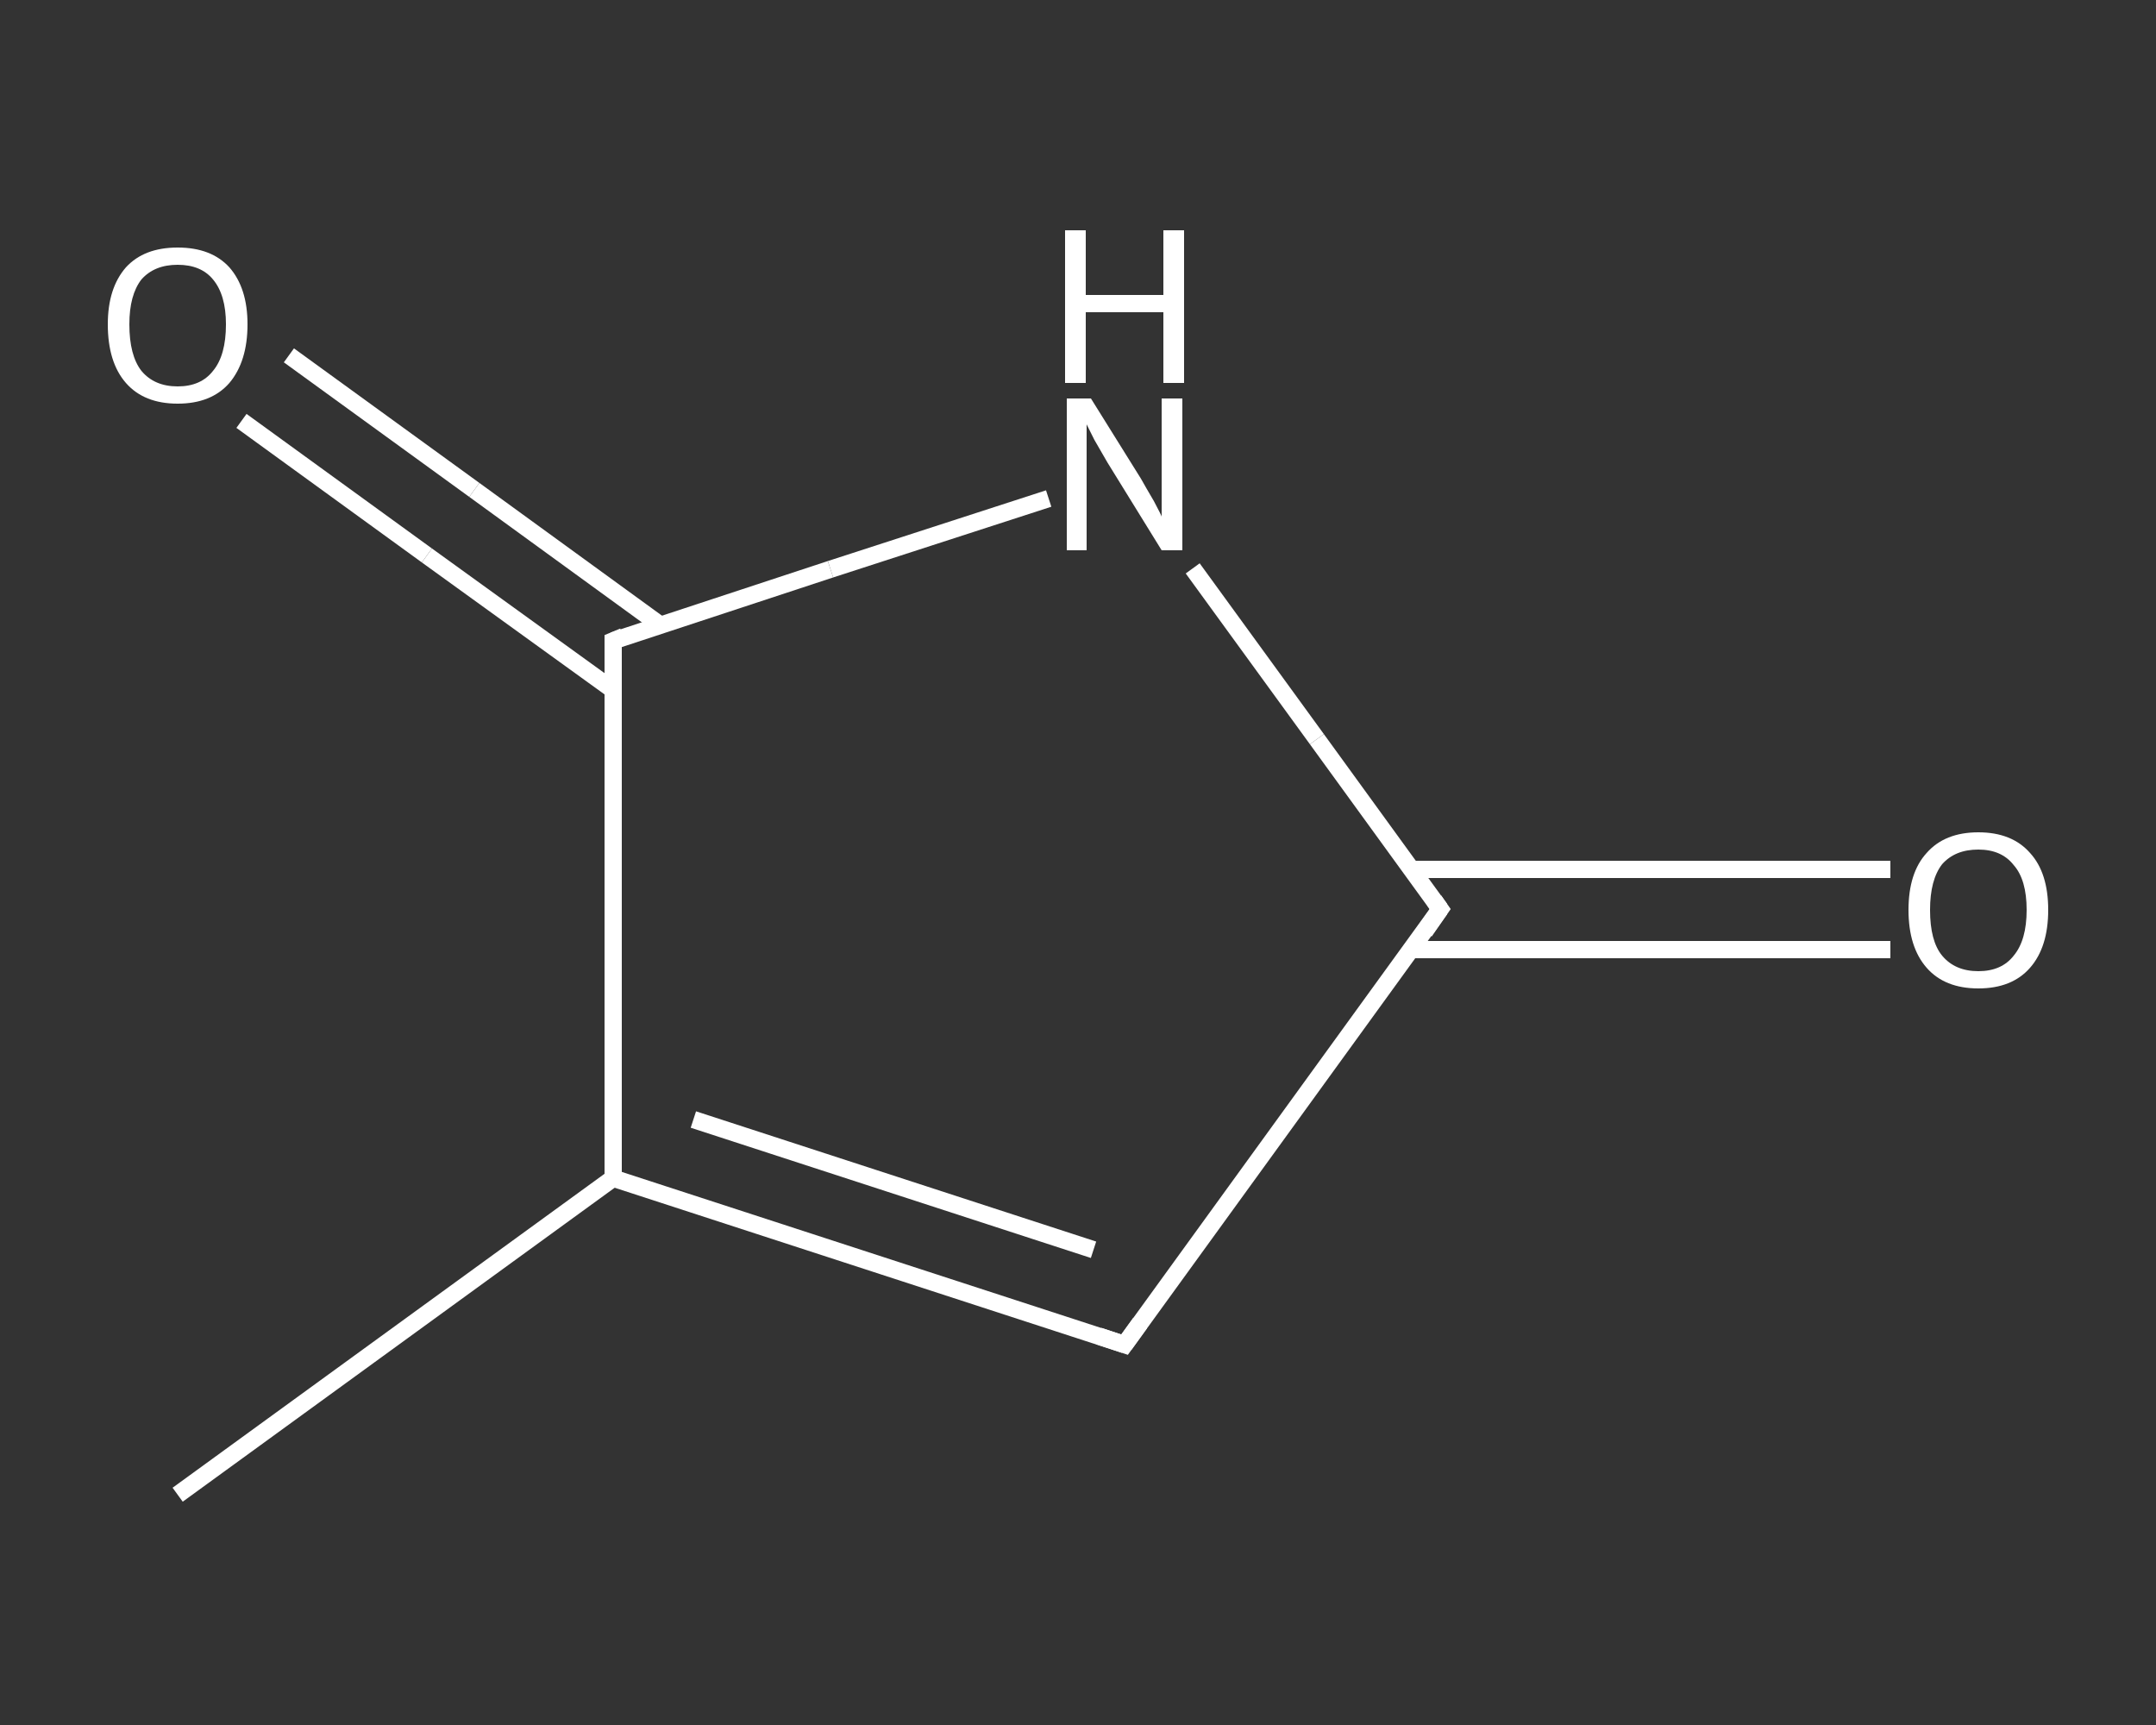<?xml version='1.0' encoding='iso-8859-1'?>
<svg version='1.1' baseProfile='full'
              xmlns='http://www.w3.org/2000/svg'
                      xmlns:rdkit='http://www.rdkit.org/xml'
                      xmlns:xlink='http://www.w3.org/1999/xlink'
                  xml:space='preserve'
width='250px' height='200px' viewBox='0 0 250 200'>
<rect x="0" y="0" width="250" height="200" fill="#333333" stroke="none"/>
<!-- END OF HEADER -->
<rect style='opacity:1.0;fill:transparent;stroke:none' width='250.0' height='200.0' x='0.0' y='0.0'> </rect>
<path class='bond-0 atom-0 atom-1' d='M 20.6,173.3 L 71.1,136.6' style='fill:none;fill-rule:evenodd;stroke:#FFFFFF;stroke-width:2.0px;stroke-linecap:butt;stroke-linejoin:miter;stroke-opacity:1' />
<path class='bond-1 atom-1 atom-2' d='M 71.1,136.6 L 130.4,155.9' style='fill:none;fill-rule:evenodd;stroke:#FFFFFF;stroke-width:2.0px;stroke-linecap:butt;stroke-linejoin:miter;stroke-opacity:1' />
<path class='bond-1 atom-1 atom-2' d='M 80.4,129.8 L 126.8,144.9' style='fill:none;fill-rule:evenodd;stroke:#FFFFFF;stroke-width:2.0px;stroke-linecap:butt;stroke-linejoin:miter;stroke-opacity:1' />
<path class='bond-2 atom-2 atom-3' d='M 130.4,155.9 L 167.0,105.4' style='fill:none;fill-rule:evenodd;stroke:#FFFFFF;stroke-width:2.0px;stroke-linecap:butt;stroke-linejoin:miter;stroke-opacity:1' />
<path class='bond-3 atom-3 atom-4' d='M 163.6,110.1 L 191.4,110.1' style='fill:none;fill-rule:evenodd;stroke:#FFFFFF;stroke-width:2.0px;stroke-linecap:butt;stroke-linejoin:miter;stroke-opacity:1' />
<path class='bond-3 atom-3 atom-4' d='M 191.4,110.1 L 219.2,110.1' style='fill:none;fill-rule:evenodd;stroke:#FFFFFF;stroke-width:2.0px;stroke-linecap:butt;stroke-linejoin:miter;stroke-opacity:1' />
<path class='bond-3 atom-3 atom-4' d='M 163.6,100.8 L 191.4,100.8' style='fill:none;fill-rule:evenodd;stroke:#FFFFFF;stroke-width:2.0px;stroke-linecap:butt;stroke-linejoin:miter;stroke-opacity:1' />
<path class='bond-3 atom-3 atom-4' d='M 191.4,100.8 L 219.2,100.8' style='fill:none;fill-rule:evenodd;stroke:#FFFFFF;stroke-width:2.0px;stroke-linecap:butt;stroke-linejoin:miter;stroke-opacity:1' />
<path class='bond-4 atom-3 atom-5' d='M 167.0,105.4 L 152.7,85.7' style='fill:none;fill-rule:evenodd;stroke:#FFFFFF;stroke-width:2.0px;stroke-linecap:butt;stroke-linejoin:miter;stroke-opacity:1' />
<path class='bond-4 atom-3 atom-5' d='M 152.7,85.7 L 138.3,65.9' style='fill:none;fill-rule:evenodd;stroke:#FFFFFF;stroke-width:2.0px;stroke-linecap:butt;stroke-linejoin:miter;stroke-opacity:1' />
<path class='bond-5 atom-5 atom-6' d='M 121.6,57.8 L 96.3,66.0' style='fill:none;fill-rule:evenodd;stroke:#FFFFFF;stroke-width:2.0px;stroke-linecap:butt;stroke-linejoin:miter;stroke-opacity:1' />
<path class='bond-5 atom-5 atom-6' d='M 96.3,66.0 L 71.1,74.3' style='fill:none;fill-rule:evenodd;stroke:#FFFFFF;stroke-width:2.0px;stroke-linecap:butt;stroke-linejoin:miter;stroke-opacity:1' />
<path class='bond-6 atom-6 atom-7' d='M 76.6,72.5 L 55.0,56.8' style='fill:none;fill-rule:evenodd;stroke:#FFFFFF;stroke-width:2.0px;stroke-linecap:butt;stroke-linejoin:miter;stroke-opacity:1' />
<path class='bond-6 atom-6 atom-7' d='M 55.0,56.8 L 33.5,41.2' style='fill:none;fill-rule:evenodd;stroke:#FFFFFF;stroke-width:2.0px;stroke-linecap:butt;stroke-linejoin:miter;stroke-opacity:1' />
<path class='bond-6 atom-6 atom-7' d='M 71.1,80.0 L 49.5,64.4' style='fill:none;fill-rule:evenodd;stroke:#FFFFFF;stroke-width:2.0px;stroke-linecap:butt;stroke-linejoin:miter;stroke-opacity:1' />
<path class='bond-6 atom-6 atom-7' d='M 49.5,64.4 L 28.0,48.8' style='fill:none;fill-rule:evenodd;stroke:#FFFFFF;stroke-width:2.0px;stroke-linecap:butt;stroke-linejoin:miter;stroke-opacity:1' />
<path class='bond-7 atom-6 atom-1' d='M 71.1,74.3 L 71.1,136.6' style='fill:none;fill-rule:evenodd;stroke:#FFFFFF;stroke-width:2.0px;stroke-linecap:butt;stroke-linejoin:miter;stroke-opacity:1' />
<path d='M 127.4,154.9 L 130.4,155.9 L 132.2,153.4' style='fill:none;stroke:#FFFFFF;stroke-width:2.0px;stroke-linecap:butt;stroke-linejoin:miter;stroke-opacity:1;' />
<path d='M 165.2,108.0 L 167.0,105.4 L 166.3,104.4' style='fill:none;stroke:#FFFFFF;stroke-width:2.0px;stroke-linecap:butt;stroke-linejoin:miter;stroke-opacity:1;' />
<path d='M 72.3,73.8 L 71.1,74.3 L 71.1,77.4' style='fill:none;stroke:#FFFFFF;stroke-width:2.0px;stroke-linecap:butt;stroke-linejoin:miter;stroke-opacity:1;' />
<path class='atom-4' d='M 221.3 105.5
Q 221.3 101.2, 223.4 98.9
Q 225.5 96.5, 229.4 96.5
Q 233.3 96.5, 235.4 98.9
Q 237.5 101.2, 237.5 105.5
Q 237.5 109.8, 235.4 112.2
Q 233.3 114.6, 229.4 114.6
Q 225.5 114.6, 223.4 112.2
Q 221.3 109.8, 221.3 105.5
M 229.4 112.6
Q 232.1 112.6, 233.5 110.8
Q 235.0 109.0, 235.0 105.5
Q 235.0 102.0, 233.5 100.3
Q 232.1 98.5, 229.4 98.5
Q 226.7 98.5, 225.2 100.2
Q 223.8 102.0, 223.8 105.5
Q 223.8 109.1, 225.2 110.8
Q 226.7 112.6, 229.4 112.6
' fill='#FFFFFF'/>
<path class='atom-5' d='M 126.5 46.2
L 132.3 55.5
Q 132.8 56.4, 133.8 58.1
Q 134.7 59.8, 134.7 59.9
L 134.7 46.2
L 137.1 46.2
L 137.1 63.8
L 134.7 63.8
L 128.4 53.6
Q 127.7 52.4, 126.9 51.0
Q 126.2 49.6, 126.0 49.2
L 126.0 63.8
L 123.7 63.8
L 123.7 46.2
L 126.5 46.2
' fill='#FFFFFF'/>
<path class='atom-5' d='M 123.5 26.7
L 125.9 26.7
L 125.9 34.2
L 134.9 34.2
L 134.9 26.7
L 137.3 26.7
L 137.3 44.4
L 134.9 44.4
L 134.9 36.2
L 125.9 36.2
L 125.9 44.4
L 123.5 44.4
L 123.5 26.7
' fill='#FFFFFF'/>
<path class='atom-7' d='M 12.5 37.6
Q 12.5 33.4, 14.6 31.0
Q 16.7 28.7, 20.6 28.7
Q 24.5 28.7, 26.6 31.0
Q 28.7 33.4, 28.7 37.6
Q 28.7 41.9, 26.6 44.4
Q 24.5 46.8, 20.6 46.8
Q 16.7 46.8, 14.6 44.4
Q 12.5 42.0, 12.5 37.6
M 20.6 44.8
Q 23.3 44.8, 24.7 43.0
Q 26.2 41.2, 26.2 37.6
Q 26.2 34.2, 24.7 32.4
Q 23.3 30.7, 20.6 30.7
Q 17.9 30.7, 16.4 32.4
Q 15.0 34.2, 15.0 37.6
Q 15.0 41.2, 16.4 43.0
Q 17.9 44.8, 20.6 44.8
' fill='#FFFFFF'/>
</svg>
